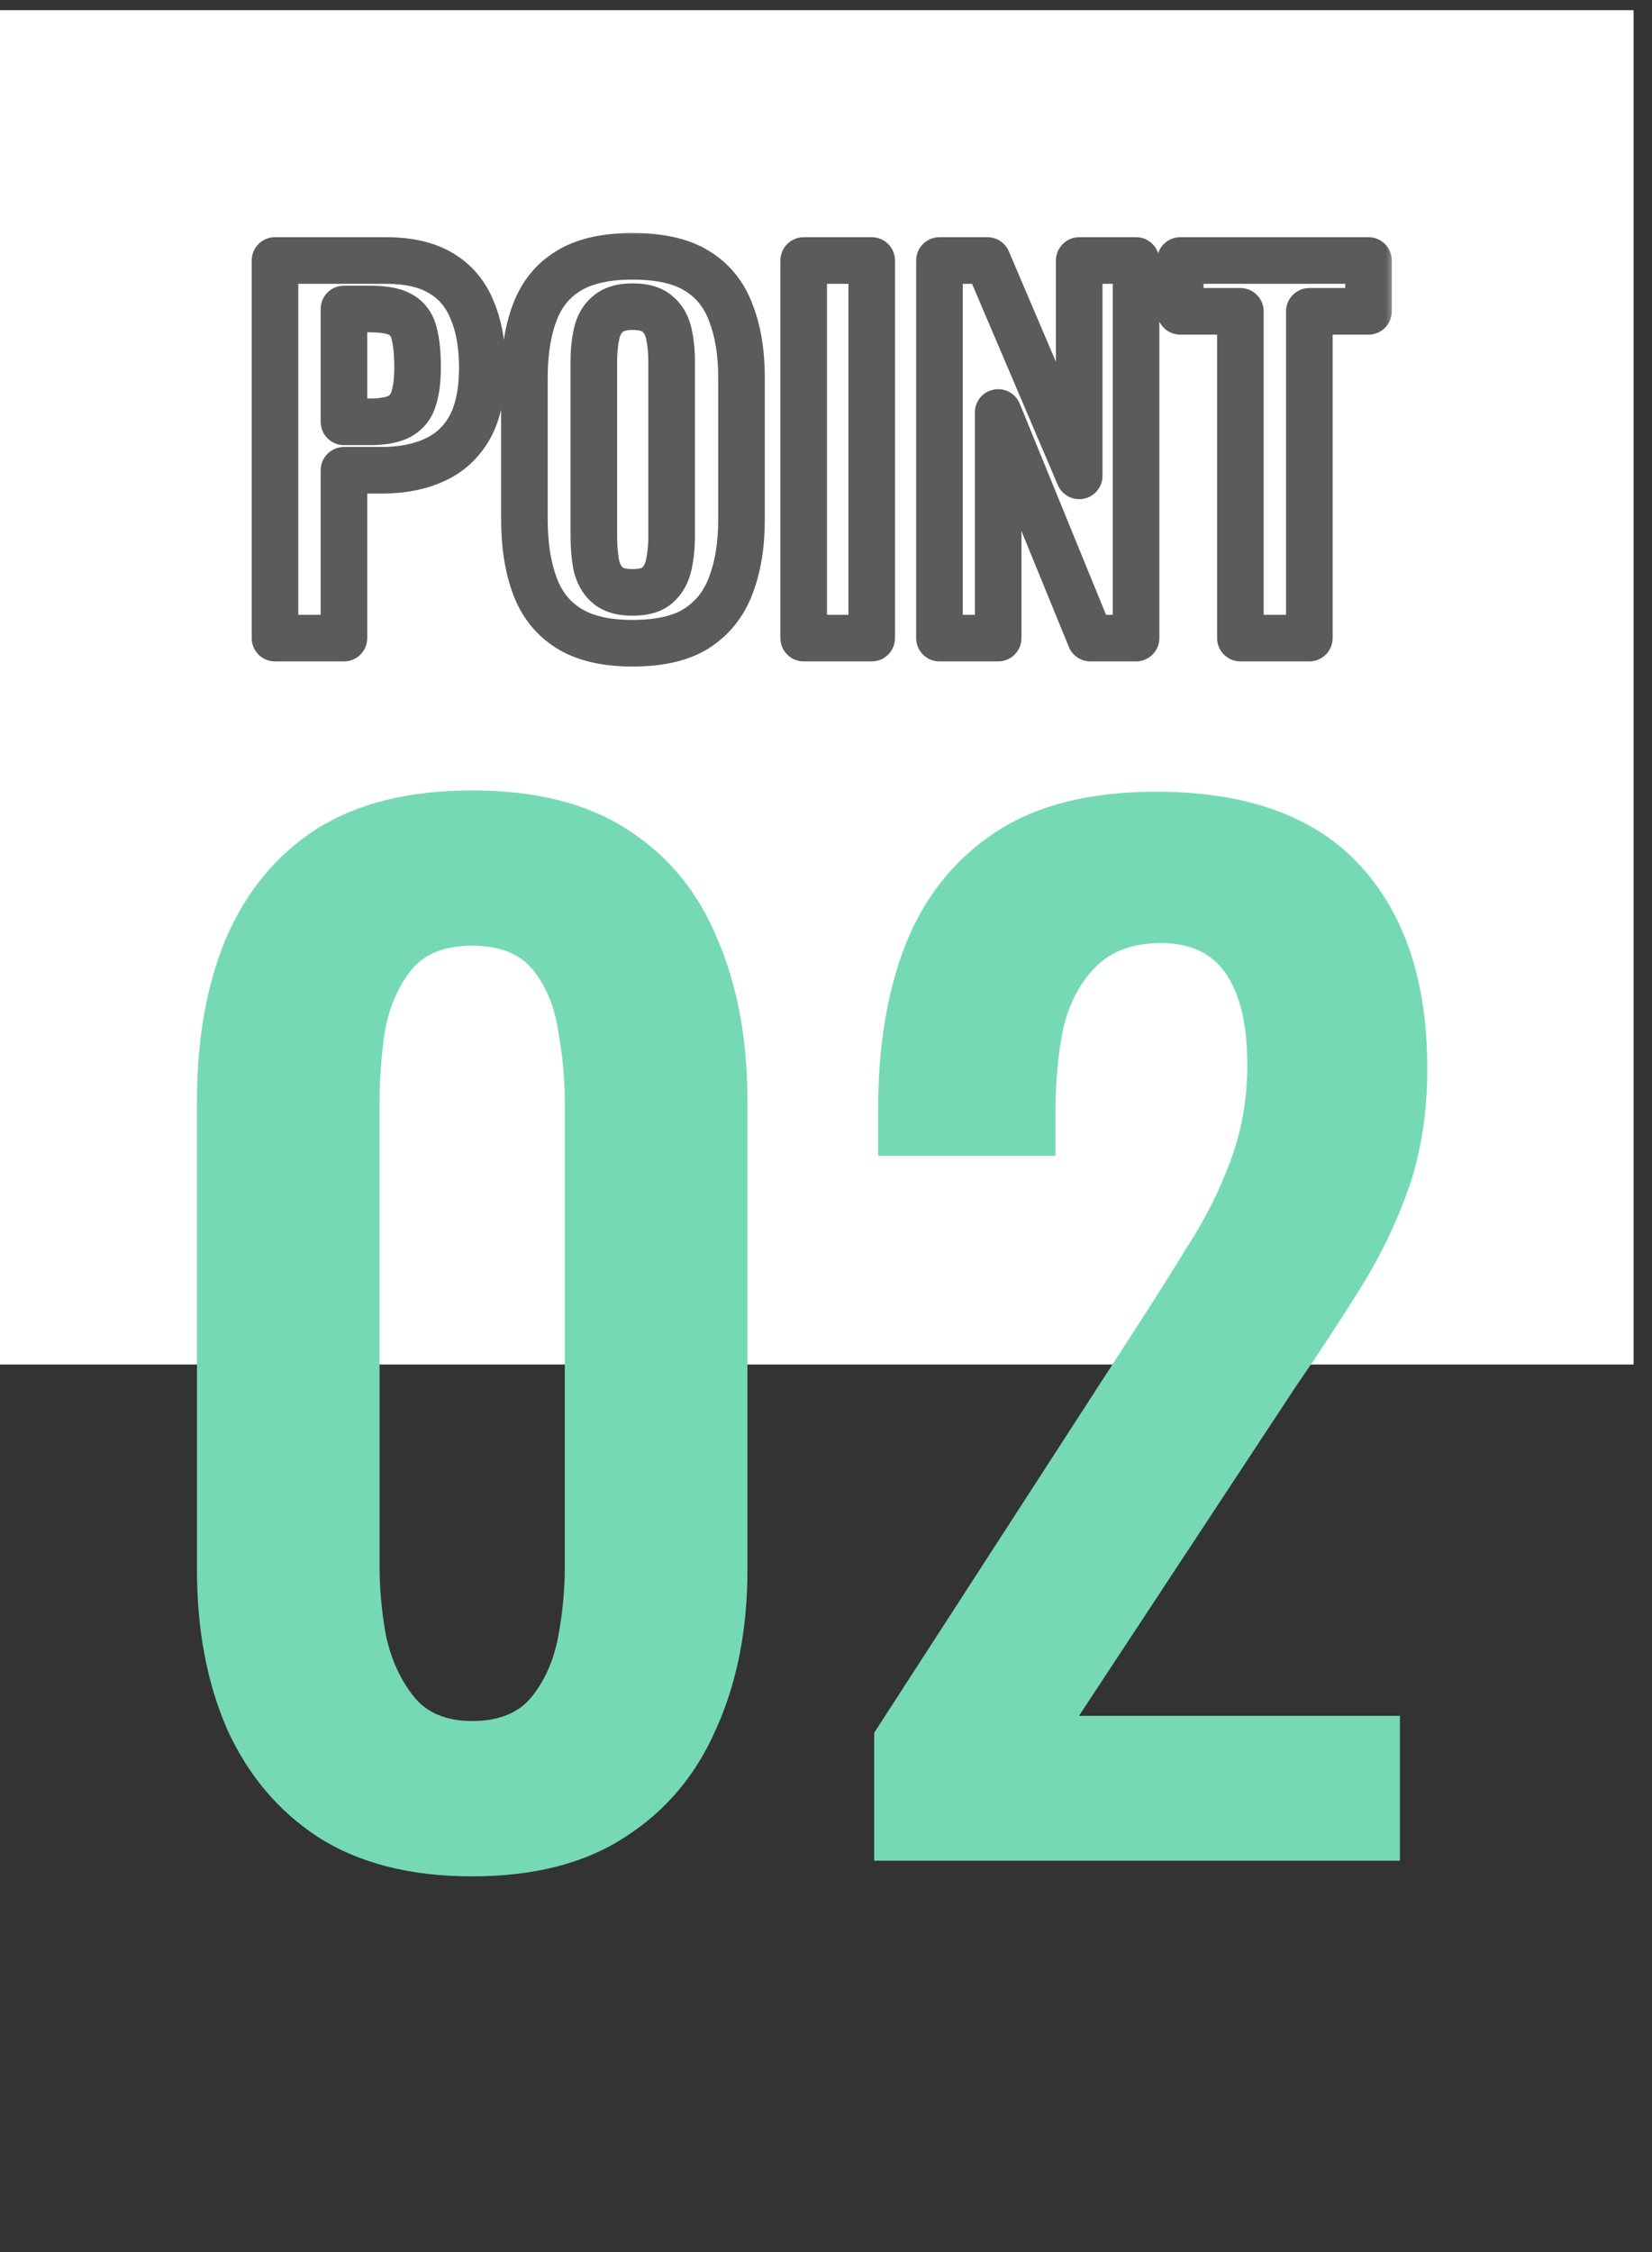 <svg width="80" height="109" viewBox="0 0 80 109" fill="none" xmlns="http://www.w3.org/2000/svg">
<rect x="0" y="0" width="80" height="109" fill="#333333" stroke="none"/>
<rect y="0.492" width="79.109" height="65.547" fill="white"/>
<mask id="path-2-outside-1_82_1971" maskUnits="userSpaceOnUse" x="11.592" y="10.883" width="56" height="22" fill="black">
<rect fill="white" x="11.592" y="10.883" width="56" height="22"/>
<path d="M13.317 30.883V12.608H18.687C19.785 12.608 20.672 12.812 21.349 13.218C22.041 13.624 22.545 14.218 22.861 15C23.192 15.767 23.357 16.7 23.357 17.797C23.357 18.986 23.154 19.948 22.748 20.685C22.342 21.407 21.77 21.934 21.033 22.265C20.311 22.595 19.454 22.761 18.461 22.761H16.656V30.883H13.317ZM16.656 20.415H17.92C18.521 20.415 18.988 20.332 19.319 20.166C19.665 19.986 19.898 19.708 20.018 19.332C20.153 18.941 20.221 18.422 20.221 17.775C20.221 17.113 20.168 16.579 20.063 16.173C19.973 15.752 19.762 15.444 19.431 15.248C19.116 15.053 18.612 14.955 17.92 14.955H16.656V20.415ZM30.629 31.131C29.336 31.131 28.306 30.89 27.538 30.409C26.771 29.928 26.222 29.236 25.892 28.333C25.561 27.431 25.395 26.363 25.395 25.13V18.294C25.395 17.061 25.561 16.008 25.892 15.135C26.222 14.248 26.771 13.571 27.538 13.105C28.306 12.639 29.336 12.405 30.629 12.405C31.953 12.405 32.991 12.639 33.743 13.105C34.51 13.571 35.059 14.248 35.39 15.135C35.736 16.008 35.909 17.061 35.909 18.294V25.152C35.909 26.371 35.736 27.431 35.39 28.333C35.059 29.221 34.51 29.913 33.743 30.409C32.991 30.89 31.953 31.131 30.629 31.131ZM30.629 28.672C31.186 28.672 31.592 28.552 31.848 28.311C32.118 28.07 32.299 27.739 32.389 27.318C32.479 26.897 32.525 26.438 32.525 25.942V17.527C32.525 17.015 32.479 16.557 32.389 16.151C32.299 15.744 32.118 15.429 31.848 15.203C31.592 14.962 31.186 14.842 30.629 14.842C30.103 14.842 29.704 14.962 29.434 15.203C29.163 15.429 28.982 15.744 28.892 16.151C28.802 16.557 28.757 17.015 28.757 17.527V25.942C28.757 26.438 28.794 26.897 28.87 27.318C28.96 27.739 29.14 28.07 29.411 28.311C29.682 28.552 30.088 28.672 30.629 28.672ZM38.92 30.883V12.608H42.214V30.883H38.92ZM45.494 30.883V12.608H47.818L52.262 23.032V12.608H55.015V30.883H52.804L48.337 19.963V30.883H45.494ZM60.067 30.883V15.068H57.156V12.608H66.271V15.068H63.406V30.883H60.067Z"/>
</mask>
<path d="M13.317 30.883H12.189C12.189 31.506 12.694 32.011 13.317 32.011V30.883ZM13.317 12.608V11.48C12.694 11.48 12.189 11.985 12.189 12.608H13.317ZM21.349 13.218L20.769 14.185L20.778 14.19L21.349 13.218ZM22.861 15L21.815 15.422C21.818 15.431 21.821 15.439 21.825 15.447L22.861 15ZM22.748 20.685L23.731 21.238L23.736 21.23L22.748 20.685ZM21.033 22.265L20.571 21.235L20.563 21.239L21.033 22.265ZM16.656 22.761V21.633C16.033 21.633 15.528 22.138 15.528 22.761H16.656ZM16.656 30.883V32.011C17.279 32.011 17.784 31.506 17.784 30.883H16.656ZM16.656 20.415H15.528C15.528 21.038 16.033 21.543 16.656 21.543V20.415ZM19.319 20.166L19.823 21.175C19.829 21.172 19.835 21.169 19.84 21.166L19.319 20.166ZM20.018 19.332L18.952 18.963C18.949 18.971 18.946 18.979 18.944 18.988L20.018 19.332ZM20.063 16.173L18.96 16.409C18.963 16.425 18.967 16.441 18.971 16.456L20.063 16.173ZM19.431 15.248L18.838 16.207C18.844 16.211 18.851 16.215 18.858 16.219L19.431 15.248ZM16.656 14.955V13.827C16.033 13.827 15.528 14.332 15.528 14.955H16.656ZM14.445 30.883V12.608H12.189V30.883H14.445ZM13.317 13.736H18.687V11.48H13.317V13.736ZM18.687 13.736C19.657 13.736 20.323 13.917 20.769 14.185L21.929 12.25C21.022 11.706 19.913 11.48 18.687 11.48V13.736ZM20.778 14.19C21.244 14.464 21.587 14.858 21.815 15.422L23.907 14.578C23.503 13.577 22.838 12.784 21.92 12.245L20.778 14.19ZM21.825 15.447C22.079 16.036 22.229 16.807 22.229 17.797H24.485C24.485 16.592 24.304 15.498 23.896 14.553L21.825 15.447ZM22.229 17.797C22.229 18.869 22.044 19.625 21.76 20.141L23.736 21.23C24.264 20.271 24.485 19.102 24.485 17.797H22.229ZM21.765 20.132C21.474 20.65 21.082 21.006 20.571 21.235L21.495 23.294C22.458 22.861 23.21 22.165 23.731 21.238L21.765 20.132ZM20.563 21.239C20.021 21.488 19.331 21.633 18.461 21.633V23.889C19.577 23.889 20.602 23.703 21.503 23.29L20.563 21.239ZM18.461 21.633H16.656V23.889H18.461V21.633ZM15.528 22.761V30.883H17.784V22.761H15.528ZM16.656 29.755H13.317V32.011H16.656V29.755ZM16.656 21.543H17.92V19.287H16.656V21.543ZM17.92 21.543C18.599 21.543 19.267 21.453 19.823 21.175L18.814 19.157C18.708 19.21 18.444 19.287 17.92 19.287V21.543ZM19.84 21.166C20.453 20.847 20.883 20.331 21.092 19.675L18.944 18.988C18.913 19.085 18.876 19.125 18.797 19.166L19.84 21.166ZM21.084 19.701C21.277 19.143 21.349 18.485 21.349 17.775H19.093C19.093 18.358 19.03 18.738 18.952 18.963L21.084 19.701ZM21.349 17.775C21.349 17.066 21.294 16.426 21.155 15.89L18.971 16.456C19.043 16.733 19.093 17.16 19.093 17.775H21.349ZM21.166 15.937C21.019 15.249 20.642 14.653 20.005 14.277L18.858 16.219C18.883 16.234 18.927 16.255 18.96 16.409L21.166 15.937ZM20.025 14.289C19.434 13.923 18.668 13.827 17.92 13.827V16.083C18.555 16.083 18.797 16.182 18.838 16.207L20.025 14.289ZM17.92 13.827H16.656V16.083H17.92V13.827ZM15.528 14.955V20.415H17.784V14.955H15.528ZM27.538 30.409L28.138 29.453L27.538 30.409ZM25.892 15.135L26.946 15.535L26.948 15.529L25.892 15.135ZM27.538 13.105L28.124 14.069L27.538 13.105ZM33.743 13.105L33.148 14.063L33.157 14.069L33.743 13.105ZM35.39 15.135L34.333 15.529C34.336 15.537 34.338 15.544 34.341 15.551L35.39 15.135ZM35.39 28.333L34.336 27.93L34.333 27.939L35.39 28.333ZM33.743 30.409L34.351 31.359L34.356 31.356L33.743 30.409ZM31.848 28.311L31.098 27.468C31.09 27.475 31.082 27.482 31.075 27.489L31.848 28.311ZM32.389 27.318L33.492 27.555V27.555L32.389 27.318ZM32.389 16.151L33.49 15.906V15.906L32.389 16.151ZM31.848 15.203L31.075 16.024C31.091 16.04 31.108 16.055 31.125 16.07L31.848 15.203ZM29.434 15.203L30.156 16.07C30.165 16.062 30.174 16.054 30.183 16.046L29.434 15.203ZM28.892 16.151L27.791 15.906V15.906L28.892 16.151ZM28.87 27.318L27.759 27.517C27.761 27.529 27.764 27.542 27.767 27.555L28.87 27.318ZM29.411 28.311L30.16 27.468L29.411 28.311ZM30.629 30.003C29.462 30.003 28.664 29.784 28.138 29.453L26.939 31.365C27.947 31.997 29.21 32.259 30.629 32.259V30.003ZM28.138 29.453C27.596 29.114 27.201 28.628 26.951 27.945L24.832 28.722C25.244 29.843 25.947 30.742 26.939 31.365L28.138 29.453ZM26.951 27.945C26.676 27.197 26.523 26.266 26.523 25.13H24.267C24.267 26.46 24.445 27.665 24.832 28.722L26.951 27.945ZM26.523 25.13V18.294H24.267V25.13H26.523ZM26.523 18.294C26.523 17.156 26.677 16.246 26.946 15.535L24.837 14.735C24.445 15.769 24.267 16.965 24.267 18.294H26.523ZM26.948 15.529C27.196 14.865 27.586 14.396 28.124 14.069L26.953 12.141C25.956 12.746 25.249 13.63 24.835 14.741L26.948 15.529ZM28.124 14.069C28.654 13.747 29.456 13.533 30.629 13.533V11.277C29.215 11.277 27.958 11.53 26.953 12.141L28.124 14.069ZM30.629 13.533C31.84 13.533 32.642 13.75 33.148 14.063L34.337 12.146C33.339 11.527 32.066 11.277 30.629 11.277V13.533ZM33.157 14.069C33.695 14.396 34.085 14.865 34.333 15.529L36.447 14.741C36.032 13.63 35.325 12.746 34.329 12.141L33.157 14.069ZM34.341 15.551C34.621 16.257 34.781 17.16 34.781 18.294H37.037C37.037 16.96 36.85 15.759 36.438 14.719L34.341 15.551ZM34.781 18.294V25.152H37.037V18.294H34.781ZM34.781 25.152C34.781 26.267 34.622 27.185 34.336 27.93L36.443 28.737C36.849 27.677 37.037 26.474 37.037 25.152H34.781ZM34.333 27.939C34.083 28.608 33.685 29.102 33.13 29.462L34.356 31.356C35.334 30.723 36.034 29.833 36.447 28.727L34.333 27.939ZM33.135 29.459C32.632 29.781 31.835 30.003 30.629 30.003V32.259C32.071 32.259 33.35 32 34.351 31.359L33.135 29.459ZM30.629 29.8C31.312 29.8 32.062 29.658 32.621 29.132L31.075 27.489C31.099 27.466 31.099 27.48 31.031 27.5C30.959 27.521 30.831 27.544 30.629 27.544V29.8ZM32.597 29.154C33.079 28.725 33.361 28.165 33.492 27.555L31.286 27.082C31.236 27.314 31.157 27.415 31.098 27.468L32.597 29.154ZM33.492 27.555C33.601 27.045 33.653 26.506 33.653 25.942H31.396C31.396 26.371 31.357 26.749 31.286 27.082L33.492 27.555ZM33.653 25.942V17.527H31.396V25.942H33.653ZM33.653 17.527C33.653 16.951 33.602 16.408 33.49 15.906L31.288 16.395C31.357 16.705 31.396 17.08 31.396 17.527H33.653ZM33.49 15.906C33.356 15.302 33.065 14.749 32.57 14.336L31.125 16.07C31.172 16.108 31.242 16.187 31.288 16.395L33.49 15.906ZM32.621 14.382C32.062 13.856 31.312 13.714 30.629 13.714V15.97C30.831 15.97 30.959 15.992 31.031 16.014C31.099 16.034 31.099 16.047 31.075 16.024L32.621 14.382ZM30.629 13.714C29.95 13.714 29.238 13.868 28.684 14.36L30.183 16.046C30.171 16.057 30.256 15.97 30.629 15.97V13.714ZM28.712 14.336C28.216 14.749 27.925 15.302 27.791 15.906L29.993 16.395C30.04 16.187 30.11 16.108 30.156 16.07L28.712 14.336ZM27.791 15.906C27.679 16.408 27.629 16.951 27.629 17.527H29.885C29.885 17.08 29.924 16.705 29.993 16.395L27.791 15.906ZM27.629 17.527V25.942H29.885V17.527H27.629ZM27.629 25.942C27.629 26.494 27.671 27.02 27.759 27.517L29.98 27.12C29.918 26.774 29.885 26.382 29.885 25.942H27.629ZM27.767 27.555C27.897 28.165 28.18 28.725 28.662 29.154L30.16 27.468C30.101 27.415 30.022 27.314 29.973 27.082L27.767 27.555ZM28.662 29.154C29.22 29.651 29.945 29.8 30.629 29.8V27.544C30.231 27.544 30.143 27.452 30.16 27.468L28.662 29.154ZM38.92 30.883H37.792C37.792 31.506 38.297 32.011 38.92 32.011V30.883ZM38.92 12.608V11.48C38.297 11.48 37.792 11.985 37.792 12.608H38.92ZM42.214 12.608H43.342C43.342 11.985 42.837 11.48 42.214 11.48V12.608ZM42.214 30.883V32.011C42.837 32.011 43.342 31.506 43.342 30.883H42.214ZM40.048 30.883V12.608H37.792V30.883H40.048ZM38.92 13.736H42.214V11.48H38.92V13.736ZM41.086 12.608V30.883H43.342V12.608H41.086ZM42.214 29.755H38.92V32.011H42.214V29.755ZM45.494 30.883H44.366C44.366 31.506 44.871 32.011 45.494 32.011V30.883ZM45.494 12.608V11.48C44.871 11.48 44.366 11.985 44.366 12.608H45.494ZM47.818 12.608L48.855 12.166C48.678 11.75 48.27 11.48 47.818 11.48V12.608ZM52.262 23.032L51.225 23.474C51.435 23.967 51.963 24.244 52.488 24.137C53.013 24.029 53.39 23.568 53.39 23.032H52.262ZM52.262 12.608V11.48C51.639 11.48 51.134 11.985 51.134 12.608H52.262ZM55.015 12.608H56.143C56.143 11.985 55.638 11.48 55.015 11.48V12.608ZM55.015 30.883V32.011C55.638 32.011 56.143 31.506 56.143 30.883H55.015ZM52.804 30.883L51.76 31.31C51.933 31.734 52.346 32.011 52.804 32.011V30.883ZM48.337 19.963L49.381 19.536C49.177 19.037 48.648 18.752 48.119 18.857C47.59 18.96 47.209 19.424 47.209 19.963H48.337ZM48.337 30.883V32.011C48.96 32.011 49.465 31.506 49.465 30.883H48.337ZM46.622 30.883V12.608H44.366V30.883H46.622ZM45.494 13.736H47.818V11.48H45.494V13.736ZM46.78 13.051L51.225 23.474L53.3 22.589L48.855 12.166L46.78 13.051ZM53.39 23.032V12.608H51.134V23.032H53.39ZM52.262 13.736H55.015V11.48H52.262V13.736ZM53.887 12.608V30.883H56.143V12.608H53.887ZM55.015 29.755H52.804V32.011H55.015V29.755ZM53.848 30.456L49.381 19.536L47.293 20.39L51.76 31.31L53.848 30.456ZM47.209 19.963V30.883H49.465V19.963H47.209ZM48.337 29.755H45.494V32.011H48.337V29.755ZM60.067 30.883H58.939C58.939 31.506 59.444 32.011 60.067 32.011V30.883ZM60.067 15.068H61.195C61.195 14.445 60.69 13.94 60.067 13.94V15.068ZM57.156 15.068H56.028C56.028 15.691 56.533 16.196 57.156 16.196V15.068ZM57.156 12.608V11.48C56.533 11.48 56.028 11.985 56.028 12.608H57.156ZM66.271 12.608H67.399C67.399 11.985 66.894 11.48 66.271 11.48V12.608ZM66.271 15.068V16.196C66.894 16.196 67.399 15.691 67.399 15.068H66.271ZM63.406 15.068V13.94C62.783 13.94 62.278 14.445 62.278 15.068H63.406ZM63.406 30.883V32.011C64.029 32.011 64.534 31.506 64.534 30.883H63.406ZM61.195 30.883V15.068H58.939V30.883H61.195ZM60.067 13.94H57.156V16.196H60.067V13.94ZM58.284 15.068V12.608H56.028V15.068H58.284ZM57.156 13.736H66.271V11.48H57.156V13.736ZM65.143 12.608V15.068H67.399V12.608H65.143ZM66.271 13.94H63.406V16.196H66.271V13.94ZM62.278 15.068V30.883H64.534V15.068H62.278ZM63.406 29.755H60.067V32.011H63.406V29.755Z" fill="#5B5B5B" mask="url(#path-2-outside-1_82_1971)"/>
<path d="M22.867 90.812C19.877 90.812 17.392 90.18 15.412 88.917C13.475 87.653 12.001 85.906 10.991 83.674C10.022 81.441 9.538 78.873 9.538 75.967V53.288C9.538 50.298 10.001 47.687 10.927 45.455C11.896 43.181 13.349 41.412 15.286 40.149C17.265 38.886 19.792 38.254 22.867 38.254C25.941 38.254 28.447 38.886 30.384 40.149C32.363 41.412 33.816 43.181 34.743 45.455C35.711 47.687 36.196 50.298 36.196 53.288V75.967C36.196 78.873 35.69 81.441 34.679 83.674C33.711 85.906 32.237 87.653 30.258 88.917C28.32 90.18 25.857 90.812 22.867 90.812ZM22.867 83.294C24.172 83.294 25.141 82.894 25.772 82.094C26.404 81.294 26.825 80.325 27.036 79.188C27.246 78.051 27.352 76.935 27.352 75.84V53.415C27.352 52.236 27.246 51.077 27.036 49.94C26.867 48.761 26.467 47.772 25.836 46.971C25.204 46.171 24.214 45.771 22.867 45.771C21.519 45.771 20.529 46.171 19.898 46.971C19.266 47.772 18.845 48.761 18.634 49.94C18.466 51.077 18.381 52.236 18.381 53.415V75.84C18.381 76.935 18.487 78.051 18.697 79.188C18.95 80.325 19.392 81.294 20.024 82.094C20.656 82.894 21.603 83.294 22.867 83.294ZM42.334 90.054V83.863L54.969 64.343C55.895 62.911 56.758 61.543 57.559 60.237C58.401 58.932 59.075 57.584 59.58 56.194C60.128 54.762 60.401 53.204 60.401 51.52C60.401 49.624 60.064 48.172 59.391 47.161C58.717 46.15 57.664 45.645 56.232 45.645C54.884 45.645 53.832 46.024 53.074 46.782C52.316 47.54 51.789 48.529 51.494 49.751C51.242 50.972 51.115 52.32 51.115 53.794V55.941H42.524V53.667C42.524 50.635 42.966 47.982 43.851 45.708C44.777 43.392 46.23 41.581 48.209 40.275C50.189 38.97 52.779 38.317 55.979 38.317C60.359 38.317 63.644 39.496 65.834 41.855C68.024 44.213 69.119 47.498 69.119 51.709C69.119 53.815 68.824 55.731 68.234 57.458C67.645 59.142 66.866 60.764 65.897 62.322C64.928 63.88 63.876 65.48 62.739 67.123L52.252 83.042H67.792V90.054H42.334Z" fill="#75DAB4"/>
</svg>
